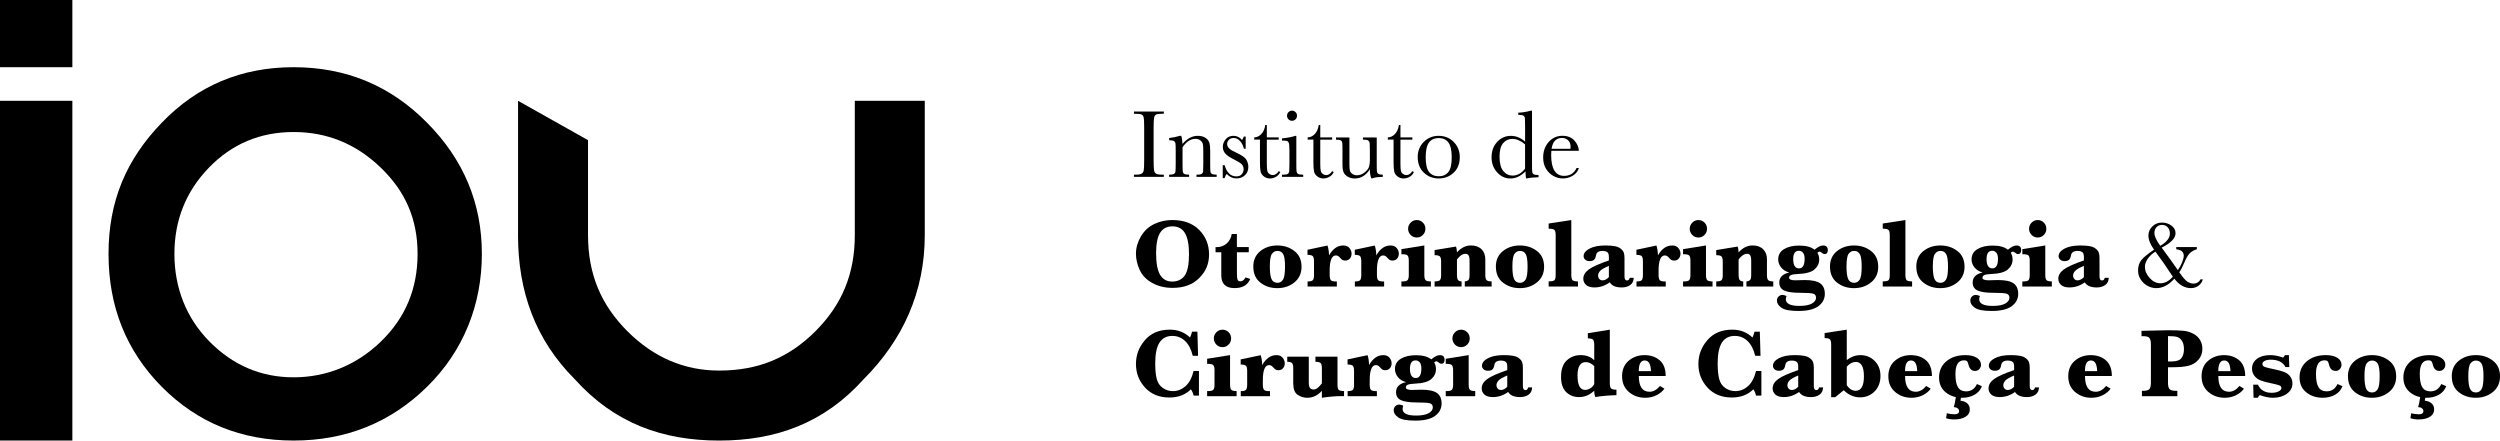 <?xml version="1.0" encoding="UTF-8"?>
<svg id="Camada_2" data-name="Camada 2" xmlns="http://www.w3.org/2000/svg" viewBox="0 0 1328.02 234.02">
  <g id="Layer_1" data-name="Layer 1">
    <g>
      <g>
        <g>
          <path d="M38.44,53.55v180.47H0V53.55h38.44Z"/>
          <path d="M38.44,0v35.7H0V0h38.44Z"/>
          <path d="M226.81,65.15c19.47,19.57,29.16,42.81,29.16,69.71s-9.69,51.56-29.16,70.65c-19.38,19-43,28.51-70.84,28.51s-51.09-9.5-70-28.51c-18.91-19.1-28.32-42.62-28.32-70.65s9.41-50.15,28.32-69.71c18.91-19.66,42.24-29.45,70-29.45s51.46,9.78,70.84,29.45ZM111,89.04c-12.23,12.61-18.35,27.94-18.35,45.82s6.21,34.06,18.72,46.66c12.51,12.61,27.38,18.91,44.59,18.91s33.21-6.3,46.29-18.91c13.08-12.61,19.57-28.13,19.57-46.66s-6.49-33.21-19.57-45.82c-13.08-12.61-28.51-18.91-46.29-18.91s-32.74,6.31-44.97,18.91Z"/>
        </g>
        <path d="M275.19,124.83V53.55l37.17,20.91v50.37c0,20.91,6.97,37.17,20.91,51.11,13.94,13.94,30.2,20.91,48.79,20.91,20.91,0,37.17-6.97,51.11-20.91,13.94-13.94,20.91-30.2,20.91-51.11V53.55h37.17v71.28c0,30.2-11.62,55.76-32.53,76.67-20.91,23.23-46.47,32.53-76.67,32.53s-55.76-9.29-76.67-32.53c-20.91-20.91-30.2-46.47-30.2-76.67Z"/>
      </g>
      <g>
        <path d="M602.36,60.43v-1.18h15.87v1.18h-.74c-1.71,0-2.82.14-3.35.42-.53.28-.88.81-1.06,1.58-.18.77-.27,2.59-.27,5.48v17.02c0,2.73.07,4.52.19,5.36.13.85.47,1.47,1.02,1.88.55.41,1.62.61,3.19.61h1.02v1.18h-15.87v-1.18h1.02c1.48,0,2.51-.19,3.09-.56.57-.38.93-.96,1.09-1.75.15-.8.23-2.64.23-5.54v-17.02c0-2.76-.08-4.55-.23-5.35-.15-.8-.49-1.36-1.02-1.66-.53-.31-1.67-.46-3.43-.46h-.74Z"/>
        <path d="M626.78,72.15h.69c.39,1.06.61,2.5.67,4.33,1.23-1.45,2.52-2.53,3.87-3.25,1.35-.72,2.76-1.08,4.22-1.08,1.67,0,3.04.35,4.11,1.05,1.06.7,1.75,1.56,2.06,2.57.31,1.02.46,2.49.46,4.44v6.55c0,2.42.04,3.9.13,4.43s.35.93.8,1.19c.45.27,1.29.4,2.5.4v1.18h-10.72v-1.18h.49c1.23,0,2.03-.18,2.41-.54.38-.36.59-.78.64-1.25.05-.48.08-1.89.08-4.22v-6.76c0-1.66-.08-2.84-.24-3.55-.16-.71-.6-1.33-1.3-1.88-.71-.55-1.61-.82-2.7-.82-1.25,0-2.44.37-3.57,1.11-1.13.75-2.2,1.86-3.21,3.34v8.55c0,2.42.05,3.9.14,4.43.09.53.37.93.82,1.19.45.27,1.29.4,2.52.4v1.18h-10.6v-1.18c1.18,0,2-.12,2.46-.36.46-.24.75-.6.86-1.09.11-.49.17-2.01.17-4.57v-6.25c0-2.44-.05-3.92-.14-4.44-.1-.52-.37-.91-.82-1.18-.46-.26-1.29-.4-2.52-.4v-1.18c1.88-.2,3.8-.6,5.76-1.18Z"/>
        <path d="M649.53,94.63v-6.89h1c1.16,3.98,3.23,5.96,6.22,5.96,1.3,0,2.27-.39,2.9-1.18.64-.78.96-1.65.96-2.59,0-1.09-.34-1.99-1.02-2.69-.7-.7-2.06-1.54-4.07-2.53-2.12-1.04-3.63-2.06-4.56-3.07-.92-.99-1.38-2.21-1.38-3.66s.49-2.7,1.48-3.95c.99-1.26,2.38-1.88,4.17-1.88s3.34.74,4.53,2.23c.26-.26.59-.88,1-1.87h.95v6.48h-.95c-.34-1.55-1-2.89-1.99-4.01-.98-1.11-2.14-1.68-3.47-1.68-1.02,0-1.85.32-2.48.95s-.95,1.37-.95,2.2c0,.92.35,1.72,1.05,2.38.68.68,1.99,1.46,3.92,2.33,2.9,1.31,4.68,2.59,5.32,3.84.65,1.26.97,2.47.97,3.63,0,1.83-.6,3.31-1.81,4.45-1.2,1.14-2.72,1.71-4.54,1.71-1.93,0-3.64-.79-5.14-2.38-.46.51-.84,1.25-1.13,2.2h-1Z"/>
        <path d="M679.27,74.18h-6.32v12.67c0,1.95.09,3.26.26,3.93.17.67.53,1.21,1.09,1.62.55.41,1.15.61,1.78.61,1.23,0,2.3-.7,3.2-2.1l.82.49c-.53,1.13-1.31,1.98-2.34,2.55-1.03.57-2.08.86-3.13.86-1.23,0-2.31-.36-3.24-1.09-.93-.72-1.51-1.57-1.74-2.55-.23-.97-.35-2.68-.35-5.12v-11.88h-3.05v-1.18c1.4-.03,2.65-.62,3.76-1.77,1.11-1.14,1.82-2.75,2.12-4.81h.82v6.58h6.32v1.18Z"/>
        <path d="M688.62,72.15v14.62c0,2.24.03,3.64.1,4.22.07.58.32,1.02.74,1.33.43.31,1.19.46,2.28.46h.54v1.18h-11.29v-1.18h.87c1.21,0,2-.17,2.37-.52.37-.35.58-.77.64-1.26.06-.48.09-1.9.09-4.23v-6.35c0-2.46-.12-3.96-.34-4.5-.23-.55-.54-.89-.92-1.02-.39-.14-1.06-.2-2.01-.2h-.69v-1.18c3.04-.31,5.39-.76,7.06-1.36h.56ZM683.68,61.46c0-.73.26-1.37.78-1.89.52-.53,1.15-.79,1.88-.79s1.36.26,1.87.79c.51.53.77,1.16.77,1.89s-.26,1.39-.77,1.92-1.13.79-1.87.79-1.36-.26-1.88-.79c-.52-.53-.78-1.17-.78-1.92Z"/>
        <path d="M707.66,74.18h-6.32v12.67c0,1.95.09,3.26.26,3.93.17.67.53,1.21,1.09,1.62.55.41,1.15.61,1.78.61,1.23,0,2.3-.7,3.2-2.1l.82.49c-.53,1.13-1.31,1.98-2.34,2.55-1.03.57-2.08.86-3.13.86-1.23,0-2.31-.36-3.24-1.09-.93-.72-1.51-1.57-1.74-2.55-.23-.97-.35-2.68-.35-5.12v-11.88h-3.05v-1.18c1.4-.03,2.65-.62,3.76-1.77,1.11-1.14,1.82-2.75,2.12-4.81h.82v6.58h6.32v1.18Z"/>
        <path d="M731.33,73v13.74c0,2.29.03,3.72.1,4.3.07.58.32,1.02.76,1.31.43.29,1.21.44,2.34.44v1.18c-2.59.03-4.49.31-5.68.82h-.31c-.55-.94-.84-2.56-.87-4.86-1.04,1.62-2.23,2.84-3.57,3.66-1.34.82-2.82,1.23-4.44,1.23-1.4,0-2.64-.32-3.71-.96-1.08-.64-1.81-1.42-2.22-2.34-.4-.92-.6-2.31-.6-4.17v-7.14c0-2.42-.04-3.9-.13-4.44-.09-.53-.36-.93-.81-1.19-.45-.26-1.28-.38-2.49-.38v-1.18h7.12v14.54c0,1.43.09,2.47.26,3.12s.61,1.21,1.31,1.7c.7.48,1.51.73,2.43.73,1.31,0,2.57-.43,3.76-1.29,1.19-.86,2.01-1.77,2.45-2.74.43-.96.65-2.34.65-4.13v-4.74c0-2.29-.03-3.68-.08-4.17-.05-.49-.27-.92-.65-1.29-.38-.36-1.18-.55-2.39-.55h-.54v-1.18h7.32Z"/>
        <path d="M750.25,74.18h-6.32v12.67c0,1.95.09,3.26.26,3.93.17.67.53,1.21,1.09,1.62.55.41,1.15.61,1.78.61,1.23,0,2.3-.7,3.2-2.1l.82.49c-.53,1.13-1.31,1.98-2.34,2.55-1.03.57-2.08.86-3.13.86-1.23,0-2.31-.36-3.24-1.09-.93-.72-1.51-1.57-1.74-2.55-.23-.97-.35-2.68-.35-5.12v-11.88h-3.05v-1.18c1.4-.03,2.65-.62,3.76-1.77,1.11-1.14,1.82-2.75,2.12-4.81h.82v6.58h6.32v1.18Z"/>
        <path d="M753.09,83.44c0-3.21,1.07-5.89,3.23-8.05,2.15-2.16,4.79-3.24,7.93-3.24s5.81,1.08,7.96,3.25,3.23,4.85,3.23,8.04c0,3.53-1.09,6.31-3.28,8.33-2.18,2.02-4.82,3.03-7.91,3.03s-5.72-1.03-7.89-3.09c-2.18-2.05-3.26-4.81-3.26-8.28ZM757.34,83.57c0,3.72.61,6.33,1.82,7.82,1.21,1.49,2.91,2.24,5.09,2.24s3.94-.75,5.13-2.24c1.19-1.49,1.78-4.1,1.78-7.82s-.59-6.31-1.77-7.88c-1.18-1.57-2.89-2.35-5.14-2.35s-3.95.78-5.13,2.34c-1.19,1.56-1.78,4.19-1.78,7.89Z"/>
        <path d="M810.14,75.23v-8.19c0-2.24-.03-3.64-.09-4.22-.06-.58-.3-1.02-.73-1.33-.43-.31-1.19-.46-2.28-.46h-.54v-1.18c2.06-.05,4.33-.41,6.78-1.07h.54v28.18c0,2.44.04,3.92.13,4.45.09.53.35.92.81,1.18.45.26,1.29.38,2.52.38v1.18c-2.47.05-4.68.27-6.6.67-.2-.8-.31-2.06-.31-3.79-1.26,1.26-2.57,2.21-3.9,2.84-1.34.63-2.73.95-4.16.95-2.71,0-5.05-1.09-7.03-3.28-1.97-2.18-2.95-4.83-2.95-7.93,0-3.41,1.01-6.17,3.02-8.28,2.01-2.11,4.41-3.16,7.19-3.16,1.42,0,2.76.26,4.02.77,1.26.51,2.46,1.28,3.58,2.3ZM810.14,76.71c-1.13-.97-2.26-1.7-3.39-2.19-1.13-.48-2.27-.73-3.42-.73-1.93,0-3.54.74-4.83,2.23-1.29,1.48-1.93,3.91-1.93,7.27s.66,5.93,1.98,7.55c1.32,1.62,2.96,2.43,4.9,2.43,1.3,0,2.5-.31,3.61-.92,1.11-.61,2.13-1.54,3.07-2.76v-12.87Z"/>
        <path d="M838.71,80.09h-14.62c-.07,1.01-.1,1.76-.1,2.25,0,3.69.58,6.46,1.73,8.3,1.15,1.85,2.87,2.78,5.16,2.78,3.11,0,5.31-1.39,6.6-4.17h1.23c-.55,1.74-1.63,3.1-3.25,4.08-1.62.98-3.39,1.47-5.3,1.47-1.77,0-3.45-.45-5.03-1.35-1.58-.89-2.87-2.16-3.88-3.8-1.01-1.64-1.51-3.63-1.51-5.96,0-3.31.97-6.06,2.92-8.26,1.95-2.19,4.38-3.29,7.29-3.29,2.75,0,4.87.84,6.37,2.51,1.5,1.67,2.3,3.48,2.38,5.43ZM834.23,79.07c.05-.39.08-.74.08-1.05,0-1.5-.44-2.66-1.32-3.5-.88-.82-1.96-1.24-3.24-1.24-3.11,0-4.96,1.93-5.55,5.78h10.03Z"/>
        <path d="M603.43,134.75c0-3.12.87-6.17,2.61-9.14s4.1-5.16,7.08-6.59c2.97-1.42,6.16-2.14,9.56-2.14,6.11,0,10.9,1.76,14.37,5.28,3.47,3.53,5.21,7.85,5.21,12.97s-1.73,9.04-5.2,12.54-8.17,5.25-14.13,5.25c-4.08,0-7.68-.86-10.82-2.59-3.13-1.72-5.36-4.04-6.69-6.95-1.33-2.91-2-5.79-2-8.64ZM614.13,134.47c0,5.34.72,9.19,2.15,11.55,1.43,2.37,3.57,3.55,6.4,3.55s5.18-1.08,6.68-3.24c1.5-2.16,2.25-5.94,2.25-11.35,0-4.95-.71-8.64-2.11-11.08-1.41-2.44-3.65-3.66-6.72-3.66-2.9,0-5.07,1.13-6.5,3.4-1.43,2.27-2.15,5.88-2.15,10.83Z"/>
        <path d="M657.06,134.01v10.93c0,1.83.12,3.03.36,3.62.24.59.73.88,1.48.88,1.13,0,2.03-.7,2.71-2.1l2.51.84c-1.3,3.24-4.07,4.86-8.32,4.86-2.34,0-4.1-.57-5.27-1.7-1.18-1.13-1.77-2.84-1.77-5.1v-12.23h-3.05v-2.76l.64.03c2.06,0,3.83-.66,5.3-1.97s2.35-2.99,2.66-5.02h2.74v6.96h6.3v2.76h-6.3Z"/>
        <path d="M665.76,141.66c0-3.52,1.25-6.27,3.74-8.27,2.49-2,5.5-2.99,9.04-2.99s6.45.97,9.01,2.91,3.84,4.73,3.84,8.38c0,3.46-1.25,6.23-3.76,8.28-2.51,2.06-5.55,3.09-9.11,3.09s-6.48-.98-8.98-2.93c-2.51-1.95-3.76-4.77-3.76-8.46ZM674.54,141.4c0,3.28.3,5.57.91,6.87.61,1.31,1.66,1.96,3.16,1.96,1.21,0,2.18-.55,2.91-1.64.72-1.09,1.09-3.42,1.09-6.99,0-3.24-.32-5.44-.97-6.59-.65-1.15-1.67-1.73-3.07-1.73-1.11,0-2.06.49-2.84,1.47-.78.98-1.18,3.2-1.18,6.64Z"/>
        <path d="M705.99,135.67c.99-1.76,2.12-3.07,3.38-3.95,1.26-.88,2.65-1.32,4.17-1.32s2.55.46,3.3,1.37c.75.91,1.13,1.91,1.13,2.98,0,1.01-.3,1.87-.9,2.59-.6.72-1.43,1.08-2.51,1.08-.58,0-1.06-.11-1.43-.33-.38-.22-.87-.68-1.48-1.38-.61-.68-1.28-1.02-2-1.02-1.11,0-1.94.68-2.49,2.04-.56,1.35-.83,3.39-.83,6.1v2.28c0,1.26.2,2.15.59,2.65.39.51,1.3.76,2.71.76h.51v2.71h-15.54v-2.71c1.48,0,2.42-.25,2.82-.74s.59-1.38.59-2.66v-7.32c0-1.3-.2-2.19-.6-2.68-.4-.48-1.35-.73-2.85-.73v-2.71l10.62-2.25c.48,1.38.75,3.14.82,5.27Z"/>
        <path d="M731.1,135.67c.99-1.76,2.12-3.07,3.38-3.95,1.26-.88,2.65-1.32,4.17-1.32s2.55.46,3.3,1.37c.75.91,1.13,1.91,1.13,2.98,0,1.01-.3,1.87-.9,2.59-.6.72-1.43,1.08-2.51,1.08-.58,0-1.06-.11-1.43-.33-.38-.22-.87-.68-1.48-1.38-.61-.68-1.28-1.02-2-1.02-1.11,0-1.94.68-2.49,2.04-.56,1.35-.83,3.39-.83,6.1v2.28c0,1.26.2,2.15.59,2.65.39.51,1.3.76,2.71.76h.51v2.71h-15.54v-2.71c1.48,0,2.42-.25,2.82-.74.39-.49.59-1.38.59-2.66v-7.32c0-1.3-.2-2.19-.6-2.68-.4-.48-1.35-.73-2.85-.73v-2.71l10.62-2.25c.48,1.38.75,3.14.82,5.27Z"/>
        <path d="M756.62,130.4v15.69c0,1.3.2,2.19.61,2.68.41.48,1.37.73,2.87.73v2.71h-15.66v-2.71h.59c1.45,0,2.37-.26,2.75-.77.39-.51.58-1.39.58-2.64v-7.63c0-1.26-.2-2.14-.59-2.65-.39-.5-1.31-.76-2.74-.76h-.59v-2.71l12.18-1.95ZM748,121.52c0-1.26.45-2.35,1.36-3.26.9-.91,1.99-1.37,3.25-1.37s2.36.45,3.25,1.36c.89.9,1.33,2,1.33,3.28s-.45,2.37-1.34,3.28c-.9.9-1.98,1.36-3.24,1.36s-2.41-.46-3.29-1.39c-.88-.93-1.32-2.01-1.32-3.24Z"/>
        <path d="M773.95,137.82v8.32c0,1.19.18,2.05.54,2.56s1,.78,1.92.79v2.71h-14.33v-2.71c1.48,0,2.43-.23,2.84-.71.41-.47.61-1.35.61-2.65v-7.17c0-1.3-.2-2.19-.6-2.68-.4-.48-1.35-.73-2.86-.73v-2.71l11.36-1.87c.29.67.46,1.69.51,3.07,1.13-1.23,2.31-2.14,3.54-2.75,1.24-.61,2.52-.91,3.85-.91,2.39,0,4.27.66,5.63,1.99,1.37,1.32,2.05,3.13,2.05,5.44v8.32c0,1.28.21,2.16.63,2.64.42.48,1.33.72,2.72.72v2.71h-14.26v-2.71c.72-.03,1.32-.24,1.81-.61.48-.38.73-1.29.73-2.74v-7.68c0-1.4-.19-2.35-.57-2.87-.39-.51-.94-.77-1.65-.77s-1.45.25-2.2.74c-.75.49-1.51,1.25-2.28,2.25Z"/>
        <path d="M794.61,141.66c0-3.52,1.25-6.27,3.74-8.27,2.49-2,5.5-2.99,9.04-2.99s6.45.97,9.01,2.91c2.56,1.94,3.84,4.73,3.84,8.38,0,3.46-1.25,6.23-3.76,8.28-2.51,2.06-5.55,3.09-9.11,3.09s-6.48-.98-8.98-2.93c-2.51-1.95-3.76-4.77-3.76-8.46ZM803.39,141.4c0,3.28.3,5.57.91,6.87.61,1.31,1.66,1.96,3.16,1.96,1.21,0,2.18-.55,2.91-1.64.72-1.09,1.09-3.42,1.09-6.99,0-3.24-.32-5.44-.97-6.59-.65-1.15-1.67-1.73-3.07-1.73-1.11,0-2.06.49-2.84,1.47-.78.98-1.18,3.2-1.18,6.64Z"/>
        <path d="M834.69,116.88v29.2c0,1.31.2,2.21.61,2.69s1.39.72,2.94.72v2.71h-15.59v-2.71c1.37,0,2.33-.16,2.89-.49.56-.32.84-1.3.84-2.92v-21.22c0-1.35-.22-2.25-.65-2.7-.43-.45-1.46-.68-3.08-.68v-2.74l12.03-1.87Z"/>
        <path d="M855.11,149.98c-1.25.9-2.55,1.58-3.9,2.03-1.36.45-2.78.68-4.26.68-1.96,0-3.44-.44-4.42-1.33-.98-.89-1.47-1.99-1.47-3.3,0-1.86.98-3.51,2.94-4.94,1.96-1.43,5.51-3.02,10.65-4.76v-1.89c0-1.35-.32-2.22-.97-2.6-.65-.39-1.42-.58-2.3-.58-2.15,0-3.34.78-3.58,2.35-.17,1.07-.51,1.86-1.02,2.34-.51.49-1.31.73-2.38.73-.97,0-1.75-.26-2.32-.78-.57-.52-.86-1.13-.86-1.83,0-1.59,1.05-2.94,3.15-4.04,2.1-1.11,4.91-1.66,8.42-1.66,1.96,0,3.6.12,4.93.36,1.32.24,2.39.68,3.2,1.33.81.65,1.35,1.33,1.62,2.05.26.72.4,1.69.4,2.92v9.73c0,1.47.44,2.2,1.33,2.2.77,0,1.25-.48,1.46-1.43h2.12c-.05,1.76-.7,3.05-1.93,3.89-1.24.84-2.72,1.25-4.44,1.25-3.14,0-5.26-.9-6.35-2.71ZM854.65,147.22v-5.99c-2.37.99-3.92,1.89-4.65,2.69-.73.8-1.09,1.63-1.09,2.48,0,.65.21,1.23.64,1.75.43.52.99.78,1.69.78.61,0,1.2-.15,1.77-.44.56-.29,1.11-.72,1.64-1.28Z"/>
        <path d="M880.71,135.67c.99-1.76,2.12-3.07,3.38-3.95,1.26-.88,2.65-1.32,4.17-1.32s2.55.46,3.3,1.37c.75.91,1.13,1.91,1.13,2.98,0,1.01-.3,1.87-.9,2.59-.6.72-1.43,1.08-2.51,1.08-.58,0-1.06-.11-1.43-.33-.38-.22-.87-.68-1.48-1.38-.61-.68-1.28-1.02-2-1.02-1.11,0-1.94.68-2.49,2.04-.56,1.35-.83,3.39-.83,6.1v2.28c0,1.26.2,2.15.59,2.65.39.51,1.3.76,2.71.76h.51v2.71h-15.54v-2.71c1.48,0,2.42-.25,2.82-.74.39-.49.59-1.38.59-2.66v-7.32c0-1.3-.2-2.19-.6-2.68-.4-.48-1.35-.73-2.85-.73v-2.71l10.62-2.25c.48,1.38.75,3.14.82,5.27Z"/>
        <path d="M906.23,130.4v15.69c0,1.3.2,2.19.61,2.68.41.48,1.37.73,2.87.73v2.71h-15.66v-2.71h.59c1.45,0,2.37-.26,2.75-.77.39-.51.58-1.39.58-2.64v-7.63c0-1.26-.2-2.14-.59-2.65-.39-.5-1.31-.76-2.74-.76h-.59v-2.71l12.18-1.95ZM897.6,121.52c0-1.26.45-2.35,1.36-3.26.9-.91,1.99-1.37,3.25-1.37s2.36.45,3.25,1.36c.89.9,1.33,2,1.33,3.28s-.45,2.37-1.34,3.28c-.9.9-1.98,1.36-3.24,1.36s-2.41-.46-3.29-1.39c-.88-.93-1.32-2.01-1.32-3.24Z"/>
        <path d="M923.56,137.82v8.32c0,1.19.18,2.05.54,2.56s1,.78,1.92.79v2.71h-14.33v-2.71c1.48,0,2.43-.23,2.84-.71.41-.47.61-1.35.61-2.65v-7.17c0-1.3-.2-2.19-.6-2.68-.4-.48-1.35-.73-2.86-.73v-2.71l11.36-1.87c.29.67.46,1.69.51,3.07,1.13-1.23,2.31-2.14,3.54-2.75,1.24-.61,2.52-.91,3.85-.91,2.39,0,4.27.66,5.63,1.99,1.37,1.32,2.05,3.13,2.05,5.44v8.32c0,1.28.21,2.16.63,2.64.42.48,1.33.72,2.72.72v2.71h-14.26v-2.71c.72-.03,1.32-.24,1.81-.61.48-.38.73-1.29.73-2.74v-7.68c0-1.4-.19-2.35-.57-2.87-.39-.51-.94-.77-1.65-.77s-1.45.25-2.2.74c-.75.49-1.51,1.25-2.28,2.25Z"/>
        <path d="M950.48,144.73c-1.86-.48-3.31-1.37-4.34-2.69-1.04-1.31-1.55-2.72-1.55-4.22,0-2.41,1.04-4.24,3.12-5.49,2.08-1.26,4.76-1.88,8.04-1.88,1.81,0,3.39.18,4.75.55,1.36.37,2.49.92,3.39,1.65,1.79-1.5,3.29-2.25,4.5-2.25,1.71,0,2.56.83,2.56,2.48,0,1.4-.59,2.1-1.77,2.1-.43,0-1.02-.32-1.77-.95-.29-.24-.56-.36-.82-.36-.36,0-.75.2-1.18.59.65,1.06.97,2.24.97,3.56,0,2.06-.82,3.82-2.46,5.27-1.66,1.47-4.6,2.29-8.83,2.46-1.77.07-3,.26-3.69.56-.68.31-1.02.78-1.02,1.43,0,.9,1.11,1.36,3.33,1.36.48,0,1.58-.03,3.3-.1.6-.02,1.2-.03,1.82-.03,3.72,0,6.41.58,8.06,1.74s2.48,3.03,2.48,5.61-1.15,4.86-3.46,6.54-5.79,2.52-10.47,2.52-7.47-.56-9.09-1.69c-1.62-1.13-2.43-2.4-2.43-3.81,0-.89.3-1.61.88-2.18.59-.56,1.27-.84,2.04-.84.61,0,1.34.2,2.18.59-.12.31-.21.6-.28.88-.07.28-.1.54-.1.78,0,1.19.6,2.09,1.79,2.69,1.19.6,2.99.9,5.38.9,2.97,0,5.19-.42,6.67-1.25,1.48-.84,2.22-1.86,2.22-3.07,0-1.14-.5-1.87-1.51-2.18-1.01-.31-3.32-.46-6.94-.46-3.96,0-6.79-.42-8.51-1.24-1.71-.83-2.57-2.23-2.57-4.21,0-1.38.44-2.52,1.33-3.42.89-.9,2.21-1.54,3.97-1.93ZM952.56,137.62c0,1.64.26,2.87.78,3.7.52.83,1.29,1.24,2.32,1.24s1.73-.43,2.23-1.28c.49-.85.74-2.13.74-3.84,0-1.48-.3-2.56-.9-3.23s-1.31-1-2.15-1c-1.01,0-1.76.37-2.26,1.1-.51.73-.76,1.83-.76,3.3Z"/>
        <path d="M972.09,141.66c0-3.52,1.25-6.27,3.74-8.27,2.49-2,5.5-2.99,9.04-2.99s6.45.97,9.01,2.91c2.56,1.94,3.84,4.73,3.84,8.38,0,3.46-1.25,6.23-3.76,8.28-2.51,2.06-5.55,3.09-9.11,3.09s-6.48-.98-8.98-2.93c-2.51-1.95-3.76-4.77-3.76-8.46ZM980.87,141.4c0,3.28.3,5.57.91,6.87.61,1.31,1.66,1.96,3.16,1.96,1.21,0,2.18-.55,2.91-1.64.72-1.09,1.09-3.42,1.09-6.99,0-3.24-.32-5.44-.97-6.59-.65-1.15-1.67-1.73-3.07-1.73-1.11,0-2.06.49-2.84,1.47-.78.98-1.18,3.2-1.18,6.64Z"/>
        <path d="M1012.17,116.88v29.2c0,1.31.2,2.21.61,2.69s1.39.72,2.94.72v2.71h-15.59v-2.71c1.37,0,2.33-.16,2.89-.49.56-.32.84-1.3.84-2.92v-21.22c0-1.35-.22-2.25-.65-2.7-.43-.45-1.46-.68-3.08-.68v-2.74l12.03-1.87Z"/>
        <path d="M1017.95,141.66c0-3.52,1.25-6.27,3.74-8.27,2.49-2,5.5-2.99,9.04-2.99s6.45.97,9.01,2.91c2.56,1.94,3.84,4.73,3.84,8.38,0,3.46-1.25,6.23-3.76,8.28-2.51,2.06-5.55,3.09-9.11,3.09s-6.48-.98-8.98-2.93c-2.51-1.95-3.76-4.77-3.76-8.46ZM1026.73,141.4c0,3.28.3,5.57.91,6.87.61,1.31,1.66,1.96,3.16,1.96,1.21,0,2.18-.55,2.91-1.64.72-1.09,1.09-3.42,1.09-6.99,0-3.24-.32-5.44-.97-6.59-.65-1.15-1.67-1.73-3.07-1.73-1.11,0-2.06.49-2.84,1.47-.78.98-1.18,3.2-1.18,6.64Z"/>
        <path d="M1053.2,144.73c-1.86-.48-3.31-1.37-4.34-2.69-1.04-1.31-1.55-2.72-1.55-4.22,0-2.41,1.04-4.24,3.12-5.49,2.08-1.26,4.76-1.88,8.04-1.88,1.81,0,3.39.18,4.75.55,1.36.37,2.49.92,3.39,1.65,1.79-1.5,3.29-2.25,4.5-2.25,1.71,0,2.56.83,2.56,2.48,0,1.4-.59,2.1-1.77,2.1-.43,0-1.02-.32-1.77-.95-.29-.24-.56-.36-.82-.36-.36,0-.75.2-1.18.59.65,1.06.97,2.24.97,3.56,0,2.06-.82,3.82-2.46,5.27-1.66,1.47-4.6,2.29-8.83,2.46-1.77.07-3,.26-3.69.56-.68.31-1.02.78-1.02,1.43,0,.9,1.11,1.36,3.33,1.36.48,0,1.58-.03,3.3-.1.6-.02,1.2-.03,1.82-.03,3.72,0,6.41.58,8.06,1.74s2.48,3.03,2.48,5.61-1.15,4.86-3.46,6.54-5.79,2.52-10.47,2.52-7.47-.56-9.09-1.69c-1.62-1.13-2.43-2.4-2.43-3.81,0-.89.3-1.61.88-2.18.59-.56,1.27-.84,2.04-.84.61,0,1.34.2,2.18.59-.12.31-.21.6-.28.88-.07.28-.1.54-.1.78,0,1.19.6,2.09,1.79,2.69,1.19.6,2.99.9,5.38.9,2.97,0,5.19-.42,6.67-1.25,1.48-.84,2.22-1.86,2.22-3.07,0-1.14-.5-1.87-1.51-2.18-1.01-.31-3.32-.46-6.94-.46-3.96,0-6.79-.42-8.51-1.24-1.71-.83-2.57-2.23-2.57-4.21,0-1.38.44-2.52,1.33-3.42.89-.9,2.21-1.54,3.97-1.93ZM1055.27,137.62c0,1.64.26,2.87.78,3.7.52.83,1.29,1.24,2.32,1.24s1.73-.43,2.23-1.28c.49-.85.74-2.13.74-3.84,0-1.48-.3-2.56-.9-3.23s-1.31-1-2.15-1c-1.01,0-1.76.37-2.26,1.1-.51.73-.76,1.83-.76,3.3Z"/>
        <path d="M1086.47,130.4v15.69c0,1.3.2,2.19.61,2.68.41.48,1.37.73,2.87.73v2.71h-15.66v-2.71h.59c1.45,0,2.37-.26,2.75-.77.39-.51.58-1.39.58-2.64v-7.63c0-1.26-.2-2.14-.59-2.65-.39-.5-1.31-.76-2.74-.76h-.59v-2.71l12.18-1.95ZM1077.85,121.52c0-1.26.45-2.35,1.36-3.26.9-.91,1.99-1.37,3.25-1.37s2.36.45,3.25,1.36c.89.9,1.33,2,1.33,3.28s-.45,2.37-1.34,3.28c-.9.9-1.98,1.36-3.24,1.36s-2.41-.46-3.29-1.39c-.88-.93-1.32-2.01-1.32-3.24Z"/>
        <path d="M1107.44,149.98c-1.25.9-2.55,1.58-3.9,2.03-1.36.45-2.78.68-4.26.68-1.96,0-3.44-.44-4.42-1.33-.98-.89-1.47-1.99-1.47-3.3,0-1.86.98-3.51,2.94-4.94,1.96-1.43,5.51-3.02,10.65-4.76v-1.89c0-1.35-.32-2.22-.97-2.6-.65-.39-1.42-.58-2.3-.58-2.15,0-3.34.78-3.58,2.35-.17,1.07-.51,1.86-1.02,2.34-.51.49-1.31.73-2.38.73-.97,0-1.75-.26-2.32-.78-.57-.52-.86-1.13-.86-1.83,0-1.59,1.05-2.94,3.15-4.04,2.1-1.11,4.91-1.66,8.42-1.66,1.96,0,3.6.12,4.93.36,1.32.24,2.39.68,3.2,1.33.81.65,1.35,1.33,1.62,2.05.26.72.4,1.69.4,2.92v9.73c0,1.47.44,2.2,1.33,2.2.77,0,1.25-.48,1.46-1.43h2.12c-.05,1.76-.7,3.05-1.93,3.89-1.24.84-2.72,1.25-4.44,1.25-3.14,0-5.26-.9-6.35-2.71ZM1106.98,147.22v-5.99c-2.37.99-3.92,1.89-4.65,2.69s-1.09,1.63-1.09,2.48c0,.65.21,1.23.64,1.75.43.52.99.78,1.69.78.61,0,1.2-.15,1.77-.44.56-.29,1.11-.72,1.64-1.28Z"/>
        <path d="M1156.02,131.24h10.95v1.18c-1.37.38-2.58,1.04-3.63,2-1.01.92-2.06,2.72-3.17,5.4-.92,2.2-1.77,3.81-2.53,4.81,1.83,2.63,3.26,4.28,4.3,4.97,1.06.7,2.17,1.05,3.33,1.05,1.6,0,2.84-.76,3.71-2.28h1.18c-.36,1.4-1.13,2.53-2.3,3.4-1.16.85-2.51,1.28-4.04,1.28-3.33,0-6.25-1.67-8.78-5.02-2.99,3.34-6.16,5.02-9.52,5.02-1.21.02-2.41-.2-3.58-.67s-2.23-1.11-3.15-1.96c-.92-.84-1.66-1.85-2.23-3.02-.56-1.17-.83-2.45-.79-3.85,0-2.13.58-3.93,1.74-5.4,1.16-1.45,3.4-3.29,6.73-5.53-2-2.78-2.99-5.3-2.99-7.55,0-1.76.68-3.34,2.05-4.74,1.35-1.4,3.06-2.1,5.14-2.1,1.86,0,3.52.52,4.99,1.56,1.48,1.06,2.23,2.42,2.23,4.1,0,2.63-2.46,5.18-7.37,7.65,1.54,2.06,3.01,4.09,4.44,6.07,1.42,1.98,2.81,3.93,4.16,5.86.97-1.35,1.74-2.76,2.3-4.22.56-1.45.84-2.59.84-3.43,0-1.96-1.33-3.1-3.99-3.4v-1.18ZM1144.98,133.67c-1.77,1.11-3.15,2.39-4.12,3.84-.97,1.47-1.46,2.88-1.46,4.22,0,2.12.84,4.1,2.53,5.96,1.69,1.86,3.6,2.79,5.73,2.79,2.35,0,4.55-1.17,6.58-3.51-1.81-2.75-3.48-5.22-5.02-7.43-1.54-2.21-2.95-4.17-4.25-5.88ZM1147.54,130.58c3.41-2,5.12-4.16,5.12-6.48,0-.68-.1-1.31-.29-1.88-.2-.57-.48-1.06-.85-1.47-.37-.41-.8-.73-1.32-.95s-1.08-.33-1.69-.33c-1.25,0-2.24.41-2.97,1.23-.73.8-1.1,1.82-1.1,3.05,0,1.67,1.03,3.95,3.1,6.83Z"/>
        <path d="M636.89,197.11v13.03h-2.84c-.32-1.38-.81-2.49-1.46-3.33-2.88,2.9-6.69,4.35-11.42,4.35-5.38,0-9.68-1.76-12.9-5.27-3.23-3.52-4.84-7.69-4.84-12.52s1.6-8.99,4.79-12.7,7.6-5.55,13.23-5.55c4.21,0,7.79,1.39,10.72,4.17.39-.87.75-1.9,1.08-3.1h2.82l.36,12.82h-2.82c-.84-3.48-2.21-6.11-4.11-7.9-1.91-1.78-4.16-2.67-6.77-2.67-3,0-5.26,1.18-6.78,3.53-1.52,2.35-2.28,6.03-2.28,11.03,0,3.52.27,6.3.82,8.36.55,2.06,1.62,3.64,3.24,4.75,1.61,1.11,3.37,1.66,5.28,1.66,2.53,0,4.78-.88,6.76-2.64s3.4-4.44,4.27-8.04h2.84Z"/>
        <path d="M653.42,188.64v15.69c0,1.3.2,2.19.61,2.68.41.48,1.37.73,2.87.73v2.71h-15.66v-2.71h.59c1.45,0,2.37-.26,2.75-.77.39-.51.58-1.39.58-2.64v-7.63c0-1.26-.2-2.14-.59-2.65-.39-.5-1.31-.76-2.74-.76h-.59v-2.71l12.18-1.95ZM644.8,179.76c0-1.26.45-2.35,1.36-3.26.9-.91,1.99-1.37,3.25-1.37s2.36.45,3.25,1.36c.89.9,1.33,2,1.33,3.28s-.45,2.37-1.34,3.28c-.9.9-1.98,1.36-3.24,1.36s-2.41-.46-3.29-1.39c-.88-.93-1.32-2.01-1.32-3.24Z"/>
        <path d="M670.49,193.92c.99-1.76,2.12-3.07,3.38-3.95,1.26-.88,2.65-1.32,4.17-1.32s2.55.46,3.3,1.37,1.13,1.91,1.13,2.98c0,1.01-.3,1.87-.9,2.59-.6.72-1.43,1.08-2.51,1.08-.58,0-1.06-.11-1.43-.33s-.87-.68-1.48-1.38c-.61-.68-1.28-1.02-2-1.02-1.11,0-1.94.68-2.49,2.04-.56,1.35-.83,3.39-.83,6.1v2.28c0,1.26.2,2.15.59,2.65.39.51,1.3.76,2.71.76h.51v2.71h-15.54v-2.71c1.48,0,2.42-.25,2.82-.74.39-.49.59-1.38.59-2.66v-7.32c0-1.3-.2-2.19-.6-2.68-.4-.48-1.35-.73-2.85-.73v-2.71l10.62-2.25c.48,1.38.75,3.14.82,5.27Z"/>
        <path d="M702.21,207.58c-1.11,1.23-2.31,2.16-3.59,2.78-1.29.62-2.68.94-4.16.94-1.89,0-3.61-.53-5.16-1.59-1.55-1.06-2.32-3.08-2.32-6.07v-8.04c0-1.31-.21-2.21-.63-2.69-.42-.48-1.27-.72-2.55-.72v-2.71h11.44v13.69c0,1.33.2,2.29.61,2.87.41.58,1.06.87,1.95.87.67,0,1.37-.27,2.1-.82.73-.55,1.5-1.37,2.3-2.46v-8.04c0-1.28-.2-2.17-.6-2.66s-1.34-.74-2.83-.74v-2.71h11.72v14.85c0,1.3.2,2.19.6,2.68.4.48,1.36.73,2.88.73v2.71c-.46-.02-.88-.03-1.25-.03-3.14,0-6.65.29-10.52.87v-3.71Z"/>
        <path d="M727.26,193.92c.99-1.76,2.12-3.07,3.38-3.95,1.26-.88,2.65-1.32,4.17-1.32s2.55.46,3.3,1.37,1.13,1.91,1.13,2.98c0,1.01-.3,1.87-.9,2.59-.6.72-1.43,1.08-2.51,1.08-.58,0-1.06-.11-1.43-.33s-.87-.68-1.48-1.38c-.61-.68-1.28-1.02-2-1.02-1.11,0-1.94.68-2.49,2.04-.56,1.35-.83,3.39-.83,6.1v2.28c0,1.26.2,2.15.59,2.65.39.51,1.3.76,2.71.76h.51v2.71h-15.54v-2.71c1.48,0,2.42-.25,2.82-.74.39-.49.59-1.38.59-2.66v-7.32c0-1.3-.2-2.19-.6-2.68-.4-.48-1.35-.73-2.85-.73v-2.71l10.62-2.25c.48,1.38.75,3.14.82,5.27Z"/>
        <path d="M746.9,202.98c-1.86-.48-3.31-1.37-4.34-2.69-1.04-1.31-1.55-2.72-1.55-4.22,0-2.41,1.04-4.24,3.12-5.49,2.08-1.26,4.76-1.88,8.04-1.88,1.81,0,3.39.18,4.75.55,1.36.37,2.49.92,3.39,1.65,1.79-1.5,3.29-2.25,4.5-2.25,1.71,0,2.56.83,2.56,2.48,0,1.4-.59,2.1-1.77,2.1-.43,0-1.02-.32-1.77-.95-.29-.24-.56-.36-.82-.36-.36,0-.75.2-1.18.59.65,1.06.97,2.24.97,3.56,0,2.06-.82,3.82-2.46,5.27-1.66,1.47-4.6,2.29-8.83,2.46-1.77.07-3,.26-3.69.56-.68.31-1.02.78-1.02,1.43,0,.9,1.11,1.36,3.33,1.36.48,0,1.58-.03,3.3-.1.6-.02,1.2-.03,1.82-.03,3.72,0,6.41.58,8.06,1.74,1.66,1.16,2.48,3.03,2.48,5.61s-1.15,4.86-3.46,6.54c-2.3,1.68-5.79,2.52-10.47,2.52s-7.47-.56-9.09-1.69c-1.62-1.13-2.43-2.4-2.43-3.81,0-.89.3-1.61.88-2.18.59-.56,1.27-.84,2.04-.84.61,0,1.34.2,2.18.59-.12.31-.21.6-.28.88-.07.28-.1.54-.1.78,0,1.19.6,2.09,1.79,2.69,1.19.6,2.99.9,5.38.9,2.97,0,5.19-.42,6.67-1.25s2.22-1.86,2.22-3.07c0-1.14-.5-1.87-1.51-2.18-1.01-.31-3.32-.46-6.94-.46-3.96,0-6.79-.42-8.51-1.24-1.71-.83-2.57-2.23-2.57-4.21,0-1.38.44-2.52,1.33-3.42.89-.9,2.21-1.54,3.97-1.93ZM748.97,195.86c0,1.64.26,2.87.78,3.7.52.83,1.29,1.24,2.32,1.24s1.73-.43,2.23-1.28c.49-.85.74-2.13.74-3.84,0-1.48-.3-2.56-.9-3.23s-1.31-1-2.15-1c-1.01,0-1.76.37-2.26,1.1-.51.73-.76,1.83-.76,3.3Z"/>
        <path d="M780.17,188.64v15.69c0,1.3.2,2.19.61,2.68.41.48,1.37.73,2.87.73v2.71h-15.66v-2.71h.59c1.45,0,2.37-.26,2.75-.77.39-.51.58-1.39.58-2.64v-7.63c0-1.26-.2-2.14-.59-2.65-.39-.5-1.31-.76-2.74-.76h-.59v-2.71l12.18-1.95ZM771.54,179.76c0-1.26.45-2.35,1.36-3.26s1.99-1.37,3.25-1.37,2.36.45,3.25,1.36c.89.9,1.33,2,1.33,3.28s-.45,2.37-1.34,3.28c-.9.9-1.98,1.36-3.24,1.36s-2.41-.46-3.29-1.39c-.88-.93-1.32-2.01-1.32-3.24Z"/>
        <path d="M801.13,208.22c-1.25.9-2.55,1.58-3.9,2.03-1.36.45-2.78.68-4.26.68-1.96,0-3.44-.44-4.42-1.33-.98-.89-1.47-1.99-1.47-3.3,0-1.86.98-3.51,2.94-4.94,1.96-1.43,5.51-3.02,10.65-4.76v-1.89c0-1.35-.32-2.22-.97-2.6-.65-.39-1.42-.58-2.3-.58-2.15,0-3.34.78-3.58,2.35-.17,1.08-.51,1.86-1.02,2.34-.51.49-1.31.73-2.38.73-.97,0-1.75-.26-2.32-.78-.57-.52-.86-1.13-.86-1.83,0-1.59,1.05-2.93,3.15-4.04,2.1-1.11,4.91-1.66,8.42-1.66,1.96,0,3.6.12,4.93.36,1.32.24,2.39.68,3.2,1.33.81.65,1.35,1.33,1.62,2.05.26.72.4,1.69.4,2.92v9.73c0,1.47.44,2.2,1.33,2.2.77,0,1.25-.48,1.46-1.43h2.12c-.05,1.76-.7,3.05-1.93,3.89-1.24.84-2.72,1.25-4.44,1.25-3.14,0-5.26-.9-6.35-2.71ZM800.67,205.46v-5.99c-2.37.99-3.92,1.89-4.65,2.69s-1.09,1.63-1.09,2.48c0,.65.21,1.23.64,1.75s.99.78,1.69.78c.61,0,1.2-.15,1.77-.44s1.11-.72,1.64-1.28Z"/>
        <path d="M846.87,207.53c-1.19,1.13-2.46,1.98-3.8,2.55-1.34.57-2.75.86-4.23.86-2.75,0-5.03-.88-6.86-2.65-1.83-1.77-2.74-4.46-2.74-8.08,0-4.01,1.02-6.94,3.07-8.79,2.05-1.85,4.48-2.78,7.29-2.78,1.55,0,2.93.23,4.15.69,1.21.46,2.25,1.15,3.12,2.07v-8.27c0-1.28-.2-2.16-.6-2.65-.4-.49-1.34-.73-2.8-.73v-2.74l11.67-1.89v28.46c0,1.45.24,2.39.73,2.8.49.42,1.42.63,2.8.63v2.89c-4.98.19-8.71.53-11.19,1.02-.41-.89-.61-2.02-.61-3.4ZM846.87,204v-9.52c-.73-.72-1.47-1.25-2.22-1.6-.74-.35-1.48-.53-2.21-.53-1.48,0-2.6.59-3.34,1.77-.75,1.18-1.11,2.95-1.11,5.32,0,2.56.34,4.48,1.01,5.76.67,1.28,1.68,1.92,3.03,1.92.92,0,1.85-.28,2.78-.86.93-.57,1.62-1.33,2.06-2.26Z"/>
        <path d="M870.55,199.73c0,2.78.48,4.87,1.42,6.27.95,1.4,2.37,2.1,4.26,2.1,2.01,0,3.86-1.02,5.55-3.07l2.38,1.43c-.97,1.4-2.37,2.56-4.18,3.47-1.82.91-3.83,1.37-6.03,1.37-3.38,0-6.27-1.03-8.68-3.09-2.41-2.05-3.61-4.83-3.61-8.33s1.17-6.25,3.49-8.24c2.33-2,5.13-2.99,8.41-2.99s5.99.92,8.1,2.75c2.1,1.83,3.16,4.61,3.16,8.33h-14.28ZM870.52,197.14h6.48c-.1-3.77-1.2-5.66-3.3-5.66-1.06,0-1.85.47-2.38,1.41s-.79,2.35-.79,4.25Z"/>
        <path d="M935.66,197.11v13.03h-2.84c-.32-1.38-.81-2.49-1.46-3.33-2.88,2.9-6.69,4.35-11.42,4.35-5.38,0-9.68-1.76-12.9-5.27-3.23-3.52-4.84-7.69-4.84-12.52s1.6-8.99,4.79-12.7c3.19-3.7,7.6-5.55,13.23-5.55,4.21,0,7.79,1.39,10.72,4.17.39-.87.75-1.9,1.08-3.1h2.82l.36,12.82h-2.82c-.84-3.48-2.21-6.11-4.11-7.9-1.91-1.78-4.16-2.67-6.77-2.67-3,0-5.26,1.18-6.78,3.53s-2.28,6.03-2.28,11.03c0,3.52.27,6.3.82,8.36.55,2.06,1.62,3.64,3.24,4.75,1.61,1.11,3.37,1.66,5.28,1.66,2.53,0,4.78-.88,6.76-2.64s3.4-4.44,4.27-8.04h2.84Z"/>
        <path d="M955.68,208.22c-1.25.9-2.55,1.58-3.9,2.03-1.36.45-2.78.68-4.26.68-1.96,0-3.44-.44-4.42-1.33s-1.47-1.99-1.47-3.3c0-1.86.98-3.51,2.94-4.94,1.96-1.43,5.51-3.02,10.65-4.76v-1.89c0-1.35-.32-2.22-.97-2.6-.65-.39-1.42-.58-2.3-.58-2.15,0-3.34.78-3.58,2.35-.17,1.08-.51,1.86-1.02,2.34-.51.49-1.31.73-2.38.73-.97,0-1.75-.26-2.32-.78-.57-.52-.86-1.13-.86-1.83,0-1.59,1.05-2.93,3.15-4.04,2.1-1.11,4.91-1.66,8.42-1.66,1.96,0,3.6.12,4.93.36,1.32.24,2.39.68,3.2,1.33.81.65,1.35,1.33,1.62,2.05.26.72.4,1.69.4,2.92v9.73c0,1.47.44,2.2,1.33,2.2.77,0,1.25-.48,1.46-1.43h2.12c-.05,1.76-.7,3.05-1.93,3.89-1.24.84-2.72,1.25-4.44,1.25-3.14,0-5.26-.9-6.35-2.71ZM955.22,205.46v-5.99c-2.37.99-3.92,1.89-4.65,2.69s-1.09,1.63-1.09,2.48c0,.65.21,1.23.64,1.75s.99.78,1.69.78c.61,0,1.2-.15,1.77-.44s1.11-.72,1.64-1.28Z"/>
        <path d="M979.41,207.3l-4.56,3.71h-2.12v-28c0-1.3-.2-2.19-.6-2.67-.4-.49-1.36-.73-2.88-.73v-2.71l11.77-1.77v16.13c1.13-.87,2.3-1.52,3.51-1.96,1.21-.44,2.47-.65,3.76-.65,2.95,0,5.46,1.02,7.53,3.06,2.06,2.04,3.1,4.7,3.1,8s-1.06,6.2-3.16,8.27c-2.11,2.06-4.66,3.1-7.67,3.1-1.62,0-3.15-.32-4.6-.95-1.44-.63-2.8-1.57-4.08-2.82ZM981.02,204.67c.7.97,1.44,1.7,2.23,2.19.78.48,1.61.73,2.48.73,1.47,0,2.57-.64,3.3-1.92s1.1-3.2,1.1-5.76-.36-4.47-1.08-5.74c-.72-1.27-1.79-1.91-3.22-1.91-.87,0-1.71.21-2.51.63-.8.42-1.57,1.05-2.3,1.91v9.88Z"/>
        <path d="M1011.99,199.73c0,2.78.48,4.87,1.42,6.27.95,1.4,2.37,2.1,4.26,2.1,2.01,0,3.86-1.02,5.55-3.07l2.38,1.43c-.97,1.4-2.37,2.56-4.18,3.47-1.82.91-3.83,1.37-6.03,1.37-3.38,0-6.27-1.03-8.68-3.09-2.41-2.05-3.61-4.83-3.61-8.33s1.17-6.25,3.49-8.24c2.33-2,5.13-2.99,8.41-2.99s5.99.92,8.1,2.75c2.1,1.83,3.16,4.61,3.16,8.33h-14.28ZM1011.96,197.14h6.48c-.1-3.77-1.2-5.66-3.3-5.66-1.06,0-1.85.47-2.38,1.41s-.79,2.35-.79,4.25Z"/>
        <path d="M1037.87,216.23c.19-.53.37-1.23.55-2.1.18-.87.36-1.93.53-3.17-2-.43-3.78-1.27-5.35-2.53-2.37-1.91-3.56-4.56-3.56-7.96s1.3-6.39,3.89-8.57c2.58-2.17,5.94-3.25,10.08-3.25,2.58,0,4.6.47,6.07,1.41,1.5.94,2.25,2.18,2.25,3.71,0,.85-.3,1.62-.9,2.3-.6.65-1.36.97-2.28.97-1.86,0-3.05-1.21-3.56-3.63-.15-.72-.38-1.23-.69-1.54s-.84-.46-1.59-.46c-3.04,0-4.56,2.41-4.56,7.22,0,1.64.11,3.05.33,4.22.22,1.18.57,2.14,1.04,2.88.47.74,1.06,1.29,1.76,1.64.71.35,1.55.52,2.52.52,2.64,0,4.57-1.3,5.78-3.89l2.61,1.15c-.72,1.96-2.02,3.48-3.92,4.56-1.88,1.06-4.07,1.59-6.58,1.59h-.31c-.1,0-.2,0-.31-.03-.03.26-.08.51-.13.77-.05.26-.1.52-.15.79,1.55.17,2.77.66,3.66,1.46s1.33,1.88,1.33,3.23c0,1.64-.74,2.93-2.23,3.86-1.5.96-3.52,1.43-6.04,1.43-1.62,0-3.07-.22-4.35-.67.09-.43.16-.86.23-1.29.07-.43.13-.87.18-1.32,1.4.36,2.78.54,4.15.54,1.57,0,2.35-.58,2.35-1.74,0-.58-.26-1.06-.79-1.44-.53-.39-1.21-.6-2.05-.65Z"/>
        <path d="M1070.37,208.22c-1.25.9-2.55,1.58-3.9,2.03-1.36.45-2.78.68-4.26.68-1.96,0-3.44-.44-4.42-1.33-.98-.89-1.47-1.99-1.47-3.3,0-1.86.98-3.51,2.94-4.94,1.96-1.43,5.51-3.02,10.65-4.76v-1.89c0-1.35-.32-2.22-.97-2.6-.65-.39-1.42-.58-2.3-.58-2.15,0-3.34.78-3.58,2.35-.17,1.08-.51,1.86-1.02,2.34-.51.49-1.31.73-2.38.73-.97,0-1.75-.26-2.32-.78-.57-.52-.86-1.13-.86-1.83,0-1.59,1.05-2.93,3.15-4.04,2.1-1.11,4.91-1.66,8.42-1.66,1.96,0,3.6.12,4.93.36,1.32.24,2.39.68,3.2,1.33.81.65,1.35,1.33,1.62,2.05.26.72.4,1.69.4,2.92v9.73c0,1.47.44,2.2,1.33,2.2.77,0,1.25-.48,1.46-1.43h2.12c-.05,1.76-.7,3.05-1.93,3.89-1.24.84-2.72,1.25-4.44,1.25-3.14,0-5.26-.9-6.35-2.71ZM1069.91,205.46v-5.99c-2.37.99-3.92,1.89-4.65,2.69s-1.09,1.63-1.09,2.48c0,.65.21,1.23.64,1.75s.99.78,1.69.78c.61,0,1.2-.15,1.77-.44s1.11-.72,1.64-1.28Z"/>
        <path d="M1107.56,199.73c0,2.78.47,4.87,1.42,6.27.95,1.4,2.37,2.1,4.26,2.1,2.01,0,3.86-1.02,5.55-3.07l2.38,1.43c-.97,1.4-2.37,2.56-4.18,3.47-1.82.91-3.83,1.37-6.03,1.37-3.38,0-6.27-1.03-8.68-3.09-2.41-2.05-3.61-4.83-3.61-8.33s1.17-6.25,3.49-8.24c2.33-2,5.13-2.99,8.41-2.99s5.99.92,8.1,2.75c2.1,1.83,3.16,4.61,3.16,8.33h-14.28ZM1107.54,197.14h6.48c-.1-3.77-1.2-5.66-3.3-5.66-1.06,0-1.85.47-2.38,1.41s-.79,2.35-.79,4.25Z"/>
        <path d="M1151.66,195.09v8.27c0,1.59.27,2.69.8,3.31.54.63,1.66.94,3.37.94h.79v2.84h-18.81v-2.84h.61c1.72,0,2.84-.32,3.37-.96.52-.64.78-1.74.78-3.29v-20.53c0-1.59-.27-2.69-.81-3.31-.53-.62-1.65-.94-3.34-.94h-.84v-2.84l14.08-.31c3.52,0,6.23.09,8.15.28,1.92.19,3.68.71,5.28,1.56s2.81,1.99,3.62,3.39c.81,1.41,1.21,2.95,1.21,4.62,0,2.27-.7,4.21-2.11,5.82-1.4,1.62-3.17,2.68-5.27,3.2-2.11.52-4.88.78-8.33.78h-2.56ZM1151.66,192.02h1.69c2.71,0,4.52-.59,5.43-1.78.9-1.18,1.36-2.77,1.36-4.75,0-1.77-.33-3.21-1-4.31-.67-1.1-1.51-1.81-2.53-2.15-1.02-.33-2.67-.5-4.94-.5v13.49Z"/>
        <path d="M1178.39,199.73c0,2.78.48,4.87,1.42,6.27.95,1.4,2.37,2.1,4.26,2.1,2.01,0,3.86-1.02,5.55-3.07l2.38,1.43c-.97,1.4-2.37,2.56-4.18,3.47-1.82.91-3.83,1.37-6.03,1.37-3.38,0-6.27-1.03-8.68-3.09-2.41-2.05-3.61-4.83-3.61-8.33s1.17-6.25,3.49-8.24c2.33-2,5.13-2.99,8.41-2.99s5.99.92,8.1,2.75c2.1,1.83,3.16,4.61,3.16,8.33h-14.28ZM1178.36,197.14h6.48c-.1-3.77-1.2-5.66-3.3-5.66-1.06,0-1.85.47-2.38,1.41s-.79,2.35-.79,4.25Z"/>
        <path d="M1197.1,211.29l-.18-6.96h2.51c1.33,2.88,3.77,4.33,7.32,4.33,1.48,0,2.71-.26,3.69-.77s1.46-1.09,1.46-1.74c0-.56-.26-1-.79-1.31-.55-.29-1.77-.63-3.66-1.02-2.93-.6-5.1-1.16-6.5-1.7-1.4-.53-2.53-1.36-3.38-2.48-.85-1.12-1.28-2.39-1.28-3.83,0-2.13.87-3.86,2.61-5.18,1.74-1.32,4.07-1.99,6.99-1.99,2.25,0,4.55.44,6.89,1.33.41-.39.73-.84.97-1.33h2.12l.23,6.35h-2.05c-1.31-2.61-3.93-3.92-7.86-3.92-1.28,0-2.33.21-3.15.63-.82.42-1.23.95-1.23,1.6,0,.68.33,1.19,1,1.51.65.32,2.24.73,4.76,1.23,2.63.53,4.6,1.07,5.93,1.61,1.32.55,2.36,1.34,3.12,2.39.76,1.05,1.14,2.26,1.14,3.65,0,2.24-.99,4.06-2.97,5.48s-4.43,2.12-7.35,2.12c-2.24,0-4.57-.48-7.01-1.43-.46.34-.8.82-1.02,1.43h-2.3Z"/>
        <path d="M1241.71,204l2.61,1.15c-.72,1.96-2.02,3.48-3.9,4.54-1.89,1.07-4.08,1.6-6.59,1.6-3.43,0-6.33-.96-8.72-2.88-2.38-1.92-3.57-4.57-3.57-7.95,0-3.55,1.3-6.41,3.89-8.57s5.96-3.25,10.08-3.25c2.56,0,4.58.47,6.08,1.41s2.24,2.18,2.24,3.71c0,.87-.3,1.64-.88,2.29-.59.66-1.35.98-2.29.98-1.86,0-3.05-1.21-3.56-3.63-.15-.72-.38-1.23-.69-1.54-.31-.31-.84-.46-1.59-.46-1.52,0-2.66.6-3.42,1.8-.76,1.21-1.14,3.01-1.14,5.41,0,3.29.45,5.66,1.37,7.1.91,1.44,2.34,2.16,4.29,2.16,2.66,0,4.59-1.3,5.78-3.89Z"/>
        <path d="M1247.24,199.9c0-3.52,1.25-6.27,3.74-8.27,2.49-2,5.5-2.99,9.04-2.99s6.45.97,9.01,2.91c2.56,1.94,3.84,4.73,3.84,8.38,0,3.46-1.25,6.23-3.76,8.28-2.51,2.06-5.55,3.09-9.11,3.09s-6.48-.98-8.98-2.93c-2.51-1.95-3.76-4.77-3.76-8.46ZM1256.02,199.65c0,3.28.3,5.57.91,6.87.61,1.31,1.66,1.96,3.16,1.96,1.21,0,2.18-.55,2.91-1.64.72-1.09,1.09-3.42,1.09-6.99,0-3.24-.32-5.44-.97-6.59-.65-1.15-1.67-1.73-3.07-1.73-1.11,0-2.06.49-2.84,1.47-.78.98-1.18,3.2-1.18,6.64Z"/>
        <path d="M1284.53,216.23c.19-.53.37-1.23.55-2.1.18-.87.36-1.93.53-3.17-2-.43-3.78-1.27-5.35-2.53-2.37-1.91-3.56-4.56-3.56-7.96s1.3-6.39,3.89-8.57c2.58-2.17,5.94-3.25,10.08-3.25,2.58,0,4.6.47,6.07,1.41,1.5.94,2.25,2.18,2.25,3.71,0,.85-.3,1.62-.9,2.3-.6.65-1.36.97-2.28.97-1.86,0-3.05-1.21-3.56-3.63-.15-.72-.38-1.23-.69-1.54-.31-.31-.84-.46-1.59-.46-3.04,0-4.56,2.41-4.56,7.22,0,1.64.11,3.05.33,4.22s.57,2.14,1.04,2.88c.47.74,1.06,1.29,1.76,1.64.71.35,1.55.52,2.52.52,2.64,0,4.57-1.3,5.78-3.89l2.61,1.15c-.72,1.96-2.02,3.48-3.92,4.56-1.88,1.06-4.07,1.59-6.58,1.59h-.31c-.1,0-.2,0-.31-.03-.03.26-.08.51-.13.77-.05.26-.1.52-.15.79,1.55.17,2.77.66,3.66,1.46s1.33,1.88,1.33,3.23c0,1.64-.74,2.93-2.23,3.86-1.5.96-3.52,1.43-6.04,1.43-1.62,0-3.07-.22-4.35-.67.09-.43.16-.86.23-1.29.07-.43.13-.87.18-1.32,1.4.36,2.78.54,4.15.54,1.57,0,2.35-.58,2.35-1.74,0-.58-.26-1.06-.79-1.44-.53-.39-1.21-.6-2.05-.65Z"/>
        <path d="M1302.4,199.9c0-3.52,1.25-6.27,3.74-8.27,2.49-2,5.5-2.99,9.04-2.99s6.45.97,9.01,2.91c2.56,1.94,3.84,4.73,3.84,8.38,0,3.46-1.25,6.23-3.76,8.28-2.51,2.06-5.55,3.09-9.11,3.09s-6.48-.98-8.98-2.93c-2.51-1.95-3.76-4.77-3.76-8.46ZM1311.18,199.65c0,3.28.3,5.57.91,6.87.61,1.31,1.66,1.96,3.16,1.96,1.21,0,2.18-.55,2.91-1.64.72-1.09,1.09-3.42,1.09-6.99,0-3.24-.32-5.44-.97-6.59-.65-1.15-1.67-1.73-3.07-1.73-1.11,0-2.06.49-2.84,1.47-.78.98-1.18,3.2-1.18,6.64Z"/>
      </g>
    </g>
  </g>
</svg>